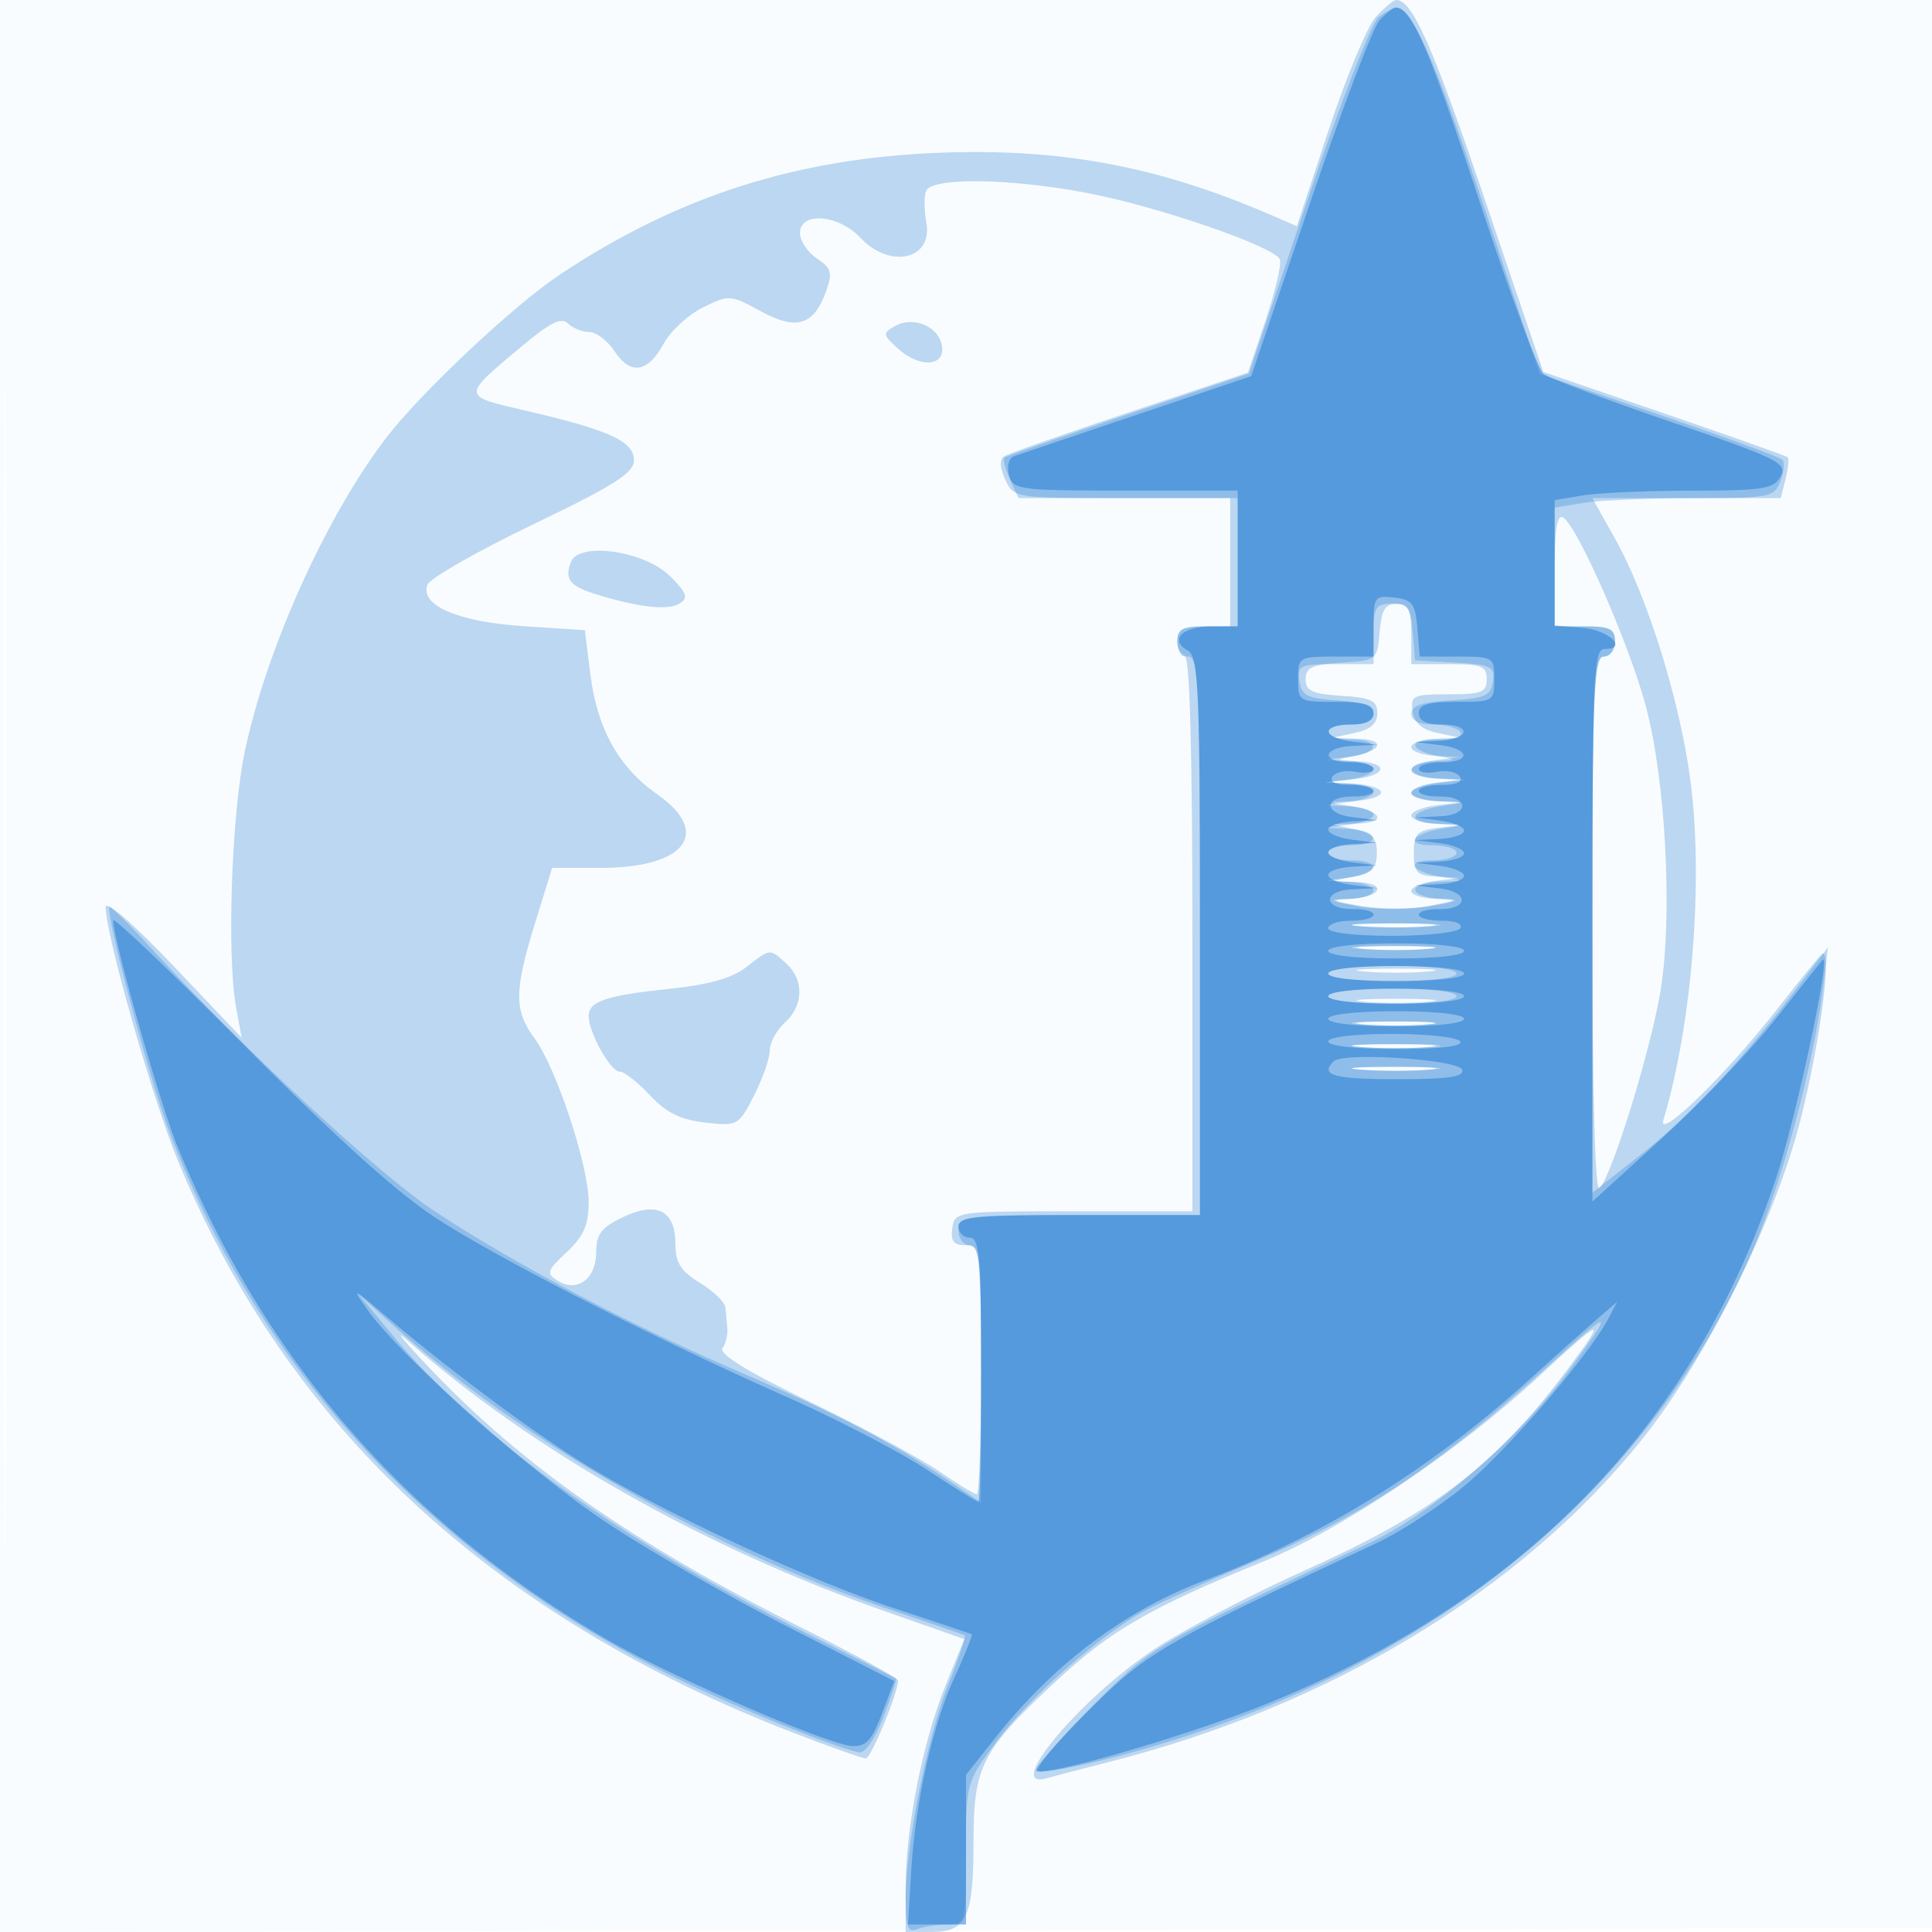 <svg xmlns="http://www.w3.org/2000/svg" width="256" height="256"><path fill-opacity=".027" d="M0 128.004v128.004l128.25-.254 128.25-.254.254-127.75L257.008 0H0v128.004m.485.496c0 70.4.119 99.053.265 63.672.146-35.38.146-92.98 0-128C.604 29.153.485 58.1.485 128.5" fill="#1976D2" fill-rule="evenodd"/><path fill-opacity=".27" d="M182.301 2.25c-1.126 1.238-3.939 7.979-6.251 14.981l-4.203 12.732-3.674-1.579c-14.835-6.378-27.605-8.759-43.673-8.145-18.995.727-34.757 5.784-50.308 16.142C68.042 40.477 55.788 51.992 51.184 58 43.247 68.357 35.33 85.895 32.451 99.5c-1.775 8.383-2.416 27.127-1.163 34l.729 4-9.009-9.485c-5.284-5.564-9.008-8.796-9.008-7.818 0 3.647 6.192 25.384 9.569 33.591 14.488 35.212 41.553 60.364 81.599 75.83 4.816 1.86 9.118 3.382 9.56 3.382.684 0 4.272-8.679 4.272-10.335 0-.312-5.814-3.484-12.92-7.05-22.075-11.077-36.791-21.35-49.08-34.262-3.575-3.756-4.925-5.435-3-3.732 16.354 14.468 39.166 27.416 63.14 35.837l10.641 3.737-2.475 6.089c-3.041 7.484-5.306 18.927-5.306 26.804V256h3.465c4.631 0 5.535-1.97 5.535-12.066 0-9.956 1.1-12.061 11.171-21.386 7.07-6.545 12.384-9.596 27.307-15.675 10.313-4.2 25.794-14.612 36.471-24.527 8.55-7.941 9.138-8.074 3.713-.846-9.54 12.712-17.605 18.878-34.779 26.59-7.158 3.214-16.123 7.911-19.924 10.437-9.997 6.647-20.129 18.834-14.209 17.093.963-.283 4.559-1.225 7.992-2.093 29.553-7.471 54.928-22.831 70.973-42.961 8.398-10.536 17.465-28.846 20.831-42.066 2.745-10.777 4.365-23.69 2.762-22-.522.55-3.244 3.925-6.049 7.5-6.673 8.505-15.703 17.259-14.845 14.39 3.75-12.527 5.279-31.119 3.651-44.39-1.31-10.676-5.702-24.877-10.13-32.75L210.983 66h24.979l.639-2.547c.352-1.4.473-2.693.269-2.871-.203-.179-7.57-2.794-16.37-5.81l-16-5.485-7.737-22.8C189.83 6.056 187.145 0 185.019 0c-.369 0-1.592 1.012-2.718 2.25M122.71 25.313c-.277.723-.264 2.571.03 4.107.948 4.96-4.759 6.318-8.74 2.08-2.904-3.091-8-3.487-8-.622 0 1.033 1.008 2.547 2.24 3.366 1.917 1.273 2.098 1.888 1.25 4.268-1.645 4.62-3.907 5.332-8.675 2.733-4.037-2.201-4.223-2.213-7.678-.5-1.946.965-4.273 3.105-5.169 4.755-2.112 3.887-4.422 4.263-6.52 1.061C80.525 45.153 79.012 44 78.085 44s-2.199-.514-2.827-1.142c-.856-.856-2.372-.112-6.052 2.969-8.125 6.803-8.139 6.591.569 8.615C80.767 56.998 84 58.484 84 60.981c0 1.685-2.549 3.308-13.379 8.515-7.359 3.538-13.645 7.123-13.968 7.967-1.056 2.75 4.015 4.939 12.761 5.51l8.085.527.722 5.814c.898 7.221 3.759 12.367 8.856 15.926 7.303 5.102 3.744 9.76-7.459 9.76h-6.452l-2.247 7.25c-2.799 9.032-2.816 11.612-.099 15.315 2.912 3.969 7.18 16.874 7.18 21.709 0 3.043-.653 4.534-2.909 6.641-2.644 2.47-2.752 2.816-1.185 3.794 2.578 1.61 5.094-.255 5.094-3.775 0-2.414.662-3.282 3.554-4.661 4.501-2.147 6.946-.881 6.946 3.596 0 2.457.699 3.556 3.25 5.116 1.787 1.092 3.302 2.555 3.365 3.25.064.696.183 1.94.266 2.765.083.825-.207 2.012-.644 2.637-.533.763 3.313 3.122 11.692 7.172 6.867 3.32 14.498 7.421 16.958 9.114 2.461 1.692 4.73 3.077 5.043 3.077.314 0 .57-7.425.57-16.5 0-16.018-.06-16.5-2.07-16.5-1.574 0-1.993-.539-1.75-2.25.316-2.225.498-2.25 16.069-2.25h15.75v-36.75C158 99.916 157.649 87 157 87c-.55 0-1-.9-1-2 0-1.619.667-2 3.5-2h3.5V66h-14.339c-14.27 0-14.345-.012-15.463-2.464-.754-1.656-.788-2.671-.102-3.095.561-.347 8.05-2.979 16.641-5.85l15.621-5.218 2.336-6.926c1.285-3.809 2.14-7.438 1.9-8.063-.647-1.686-16.16-7.035-25.591-8.824-10.294-1.953-20.593-2.072-21.293-.247M118.607 43.2c-1.676.938-1.661 1.101.267 2.897 2.882 2.685 6.361 2.546 5.946-.238-.386-2.584-3.764-4.03-6.213-2.659M206 75.441V83h4c3.333 0 4 .333 4 2 0 1.111-.667 2-1.5 2-1.305 0-1.5 4.633-1.5 35.7 0 22.303.353 35.343.941 34.75 1.686-1.703 6.937-18.784 8.135-26.459 1.549-9.931.628-27.466-1.959-37.275-2.151-8.157-9.049-23.938-10.987-25.136-.802-.495-1.13 1.496-1.13 6.861m-130.353-.964c-.895 2.332-.164 3.212 3.617 4.357 5.543 1.679 9.273 2.071 10.783 1.131 1.2-.746.99-1.368-1.208-3.572-3.398-3.409-12.132-4.677-13.192-1.916M182.81 83.75c-.307 3.714-.356 3.753-5.06 4.055-3.884.249-4.75.649-4.75 2.195 0 1.546.866 1.946 4.75 2.195 3.973.255 4.75.63 4.75 2.295 0 1.402-.886 2.18-3 2.632l-3 .641 3.45.119c3.801.13 3.197 1.653-.95 2.397-2.096.376-1.975.471.75.585 4.464.187 4.103 1.926-.5 2.408l-3.75.392 3.75.168c2.063.092 3.75.618 3.75 1.168 0 .55-1.687 1.067-3.75 1.15-3.383.135-3.456.191-.75.577 4.528.644 5.502 2.252 1.45 2.391l-3.45.119 2.972.636c2.33.499 2.972 1.175 2.972 3.127 0 1.952-.642 2.628-2.972 3.127l-2.972.636 3.309.119c4.196.15 3.233 2.075-1.118 2.236-2.516.092-2.165.289 1.657.931 2.666.447 6.716.444 9-.008 3.912-.774 3.964-.828.902-.931-1.787-.061-3.25-.531-3.25-1.047 0-.515 1.463-1.118 3.25-1.34l3.25-.403-3.083-.16c-2.712-.141-3.084-.516-3.084-3.109 0-2.543.425-3.003 3.084-3.34l3.083-.391-3.25-.16c-1.787-.088-3.25-.581-3.25-1.097 0-.515 1.463-1.118 3.25-1.34l3.25-.403-3.25-.16c-1.787-.088-3.25-.581-3.25-1.097 0-.515 1.463-1.118 3.25-1.34l3.25-.403-3.25-.16c-1.787-.088-3.25-.581-3.25-1.097 0-.515 1.463-1.118 3.25-1.34l3.25-.403-3.25-.16c-1.787-.088-3.25-.61-3.25-1.16 0-.55 1.463-1.053 3.25-1.118l3.25-.119-3-.638c-2.1-.446-3.096-1.311-3.32-2.881-.295-2.072.069-2.244 4.75-2.244 4.403 0 5.07-.263 5.07-2 0-1.733-.667-2-5-2h-5v-4c0-3.292-.343-4-1.94-4-1.519 0-2.006.812-2.25 3.75m-2.53 38.986c2.629.207 6.679.204 9-.005 2.321-.21.17-.379-4.78-.376-4.95.003-6.849.175-4.22.381m.47 2.996c2.338.211 6.162.211 8.5 0 2.338-.21.425-.383-4.25-.383s-6.588.173-4.25.383m-81.904 2.447c-1.814 1.414-4.977 2.309-10 2.831-8.554.888-10.846 1.658-10.846 3.647 0 2.175 2.903 7.343 4.124 7.343.591 0 2.387 1.406 3.993 3.125 2.161 2.314 4.061 3.253 7.319 3.621 4.312.486 4.442.414 6.482-3.585 1.145-2.245 2.082-4.93 2.082-5.966 0-1.037.9-2.7 2-3.695 2.496-2.258 2.57-5.674.171-7.845-2.219-2.009-2.054-2.025-5.325.524m81.904.553c2.338.211 6.162.211 8.5 0 2.338-.21.425-.383-4.25-.383s-6.588.173-4.25.383m0 4c2.338.211 6.162.211 8.5 0 2.338-.21.425-.383-4.25-.383s-6.588.173-4.25.383m0 3c2.338.211 6.162.211 8.5 0 2.338-.21.425-.383-4.25-.383s-6.588.173-4.25.383m-.47 3.004c2.629.207 6.679.204 9-.005 2.321-.21.17-.379-4.78-.376-4.95.003-6.849.175-4.22.381m0 3c2.629.207 6.679.204 9-.005 2.321-.21.17-.379-4.78-.376-4.95.003-6.849.175-4.22.381" fill="#1976D2" fill-rule="evenodd"/><path fill-opacity=".271" d="M182.699 2.25c-.941.699-5.103 11.388-9.441 24.25l-7.758 23-16 5.399c-8.8 2.969-16.186 5.554-16.412 5.745-.227.191.101 1.474.728 2.852L134.957 66H164v17h-4c-3.333 0-4 .333-4 2 0 1.111.667 2 1.5 2 1.306 0 1.5 4.778 1.5 37v37h-16c-15.333 0-16 .083-16 2 0 1.111.667 2 1.5 2 1.275 0 1.5 2.561 1.5 17.048v17.048l-4.25-2.875c-7.463-5.049-14.946-8.953-27.254-14.217-14.713-6.292-30.373-14.534-40.996-21.577-7.518-4.984-25.52-21.693-37.421-34.734-2.915-3.193-5.425-5.668-5.579-5.5-.611.671 5.285 22.761 7.955 29.807 12.074 31.857 34.988 56.562 67.084 72.326 7.932 3.897 20.589 9.047 24.275 9.878.776.175 2.098-1.729 3.226-4.645 1.051-2.717 1.81-5.028 1.686-5.136-.124-.107-5.368-2.765-11.653-5.906-25.107-12.549-44.03-26.184-55.238-39.803l-4.291-5.214 4.576 4.13c16.786 15.152 42.074 29.658 65.38 37.504 5.5 1.851 10.156 3.447 10.347 3.546.19.099-.807 3.063-2.217 6.586-2.787 6.968-5.63 21.344-5.63 28.472 0 3.671.285 4.367 1.582 3.869.87-.334 2.67-.607 4-.607 2.386 0 2.418-.125 2.418-9.4 0-9.393.003-9.403 3.976-14.75 4.62-6.217 14.451-14.787 20.391-17.776 2.273-1.144 8.319-3.838 13.435-5.987 14.767-6.201 24.631-12.753 39.524-26.252 8.439-7.65 8.691-7.586 2.632.665-6.734 9.17-18.05 18.957-26.594 22.999-28.869 13.661-28.512 13.45-36.864 21.804-4.4 4.402-7.485 8.181-6.855 8.398.629.218 4.791-.536 9.248-1.674 40.871-10.435 71.074-34.284 85.375-67.415 3.865-8.954 8.013-24.438 9.271-34.612l.681-5.5-3.781 5c-7.28 9.628-14.522 17.383-20.953 22.437L211 158.034v-35.517c0-30.904.195-35.517 1.5-35.517.833 0 1.5-.889 1.5-2 0-1.667-.667-2-4-2h-4V67.262l3.75-.62c2.063-.341 8.602-.625 14.532-.631 10.254-.01 10.825-.121 11.646-2.261.475-1.237.573-2.525.218-2.86-.356-.336-7.731-3.027-16.389-5.98l-15.744-5.369-7.552-22.657C189.97 7.409 187.098 1 184.862 1c-.264 0-1.237.563-2.163 1.25M182 84v4h-5.07c-4.685 0-5.045.171-4.75 2.25.273 1.92 1.017 2.295 5.07 2.555 3.335.214 4.75.735 4.75 1.75 0 .939-1.051 1.445-3 1.445-1.65 0-3 .45-3 1s1.35 1 3 1c4.03 0 3.836 1.77-.25 2.277l-3.25.403 3.25.16c1.787.088 3.25.581 3.25 1.097 0 .515-1.463 1.118-3.25 1.34l-3.25.403 3.25.16c1.787.088 3.25.581 3.25 1.097 0 .515-1.463 1.118-3.25 1.34l-3.25.403 3.25.16c1.787.088 3.25.581 3.25 1.097 0 .515-1.463 1.118-3.25 1.34l-3.25.403 3.25.16c4.087.201 4.314 2.16.25 2.16-1.65 0-3 .45-3 1s1.35 1 3 1c4.03 0 3.836 1.77-.25 2.277l-3.25.403 3.25.16c1.787.088 3.25.61 3.25 1.16 0 .55-1.463 1.049-3.25 1.11-2.94.099-2.831.191 1.14.971 2.442.48 6.656.483 9.5.008 3.851-.645 4.324-.884 1.919-.972-4.666-.171-5.188-2.087-.618-2.267 3.384-.133 3.474-.197.809-.577-4.349-.619-5.586-2.273-1.7-2.273 1.76 0 3.2-.45 3.2-1s-1.44-1-3.2-1c-3.886 0-2.649-1.654 1.7-2.273 2.571-.366 2.435-.449-.95-.577-4.46-.169-3.844-1.741.95-2.423 2.706-.386 2.633-.442-.75-.577-2.062-.083-3.75-.573-3.75-1.09 0-.516 1.688-1.116 3.75-1.332l3.75-.392-3.75-.168c-4.594-.206-5.009-2.115-.5-2.304 2.725-.114 2.846-.209.75-.585-4.284-.768-4.709-2.279-.641-2.279 2.251 0 3.511-.401 3.141-1-.34-.55-1.941-1-3.559-1-1.9 0-2.941-.512-2.941-1.448 0-1.041 1.473-1.532 5.25-1.75 4.532-.261 5.293-.602 5.562-2.498.284-1.993-.175-2.223-5-2.5L187.5 87.5l-.31-3.75c-.267-3.224-.653-3.75-2.75-3.75-2.18 0-2.44.426-2.44 4m-1.75 38.735c2.613.206 6.887.206 9.5 0 2.613-.206.475-.375-4.75-.375s-7.363.169-4.75.375m.03 3.001c2.629.207 6.679.204 9-.005 2.321-.21.17-.379-4.78-.376-4.95.003-6.849.175-4.22.381M176 129c0 .588 3.5 1 8.5 1s8.5-.412 8.5-1c0-.588-3.5-1-8.5-1s-8.5.412-8.5 1m0 3c0 .588 3.5 1 8.5 1s8.5-.412 8.5-1c0-.588-3.5-1-8.5-1s-8.5.412-8.5 1m4.28 3.736c2.629.207 6.679.204 9-.005 2.321-.21.17-.379-4.78-.376-4.95.003-6.849.175-4.22.381m-.03 2.999c2.613.206 6.887.206 9.5 0 2.613-.206.475-.375-4.75-.375s-7.363.169-4.75.375m0 3c2.613.206 6.887.206 9.5 0 2.613-.206.475-.375-4.75-.375s-7.363.169-4.75.375" fill="#1976D2" fill-rule="evenodd"/><path fill-opacity=".493" d="M182.754 2.75c-.856.962-5.022 11.952-9.258 24.422l-7.703 22.672-15.146 5.107a5977.434 5977.434 0 0 0-16.319 5.516c-.645.226-.93 1.338-.634 2.472.514 1.965 1.233 2.061 15.423 2.061H164v18h-3.441c-3.878 0-5.681 1.793-3.199 3.181 1.474.825 1.64 4.658 1.64 37.869V161h-16c-13.556 0-16 .229-16 1.5 0 .825.675 1.5 1.5 1.5 1.276 0 1.5 2.611 1.5 17.5 0 9.625-.158 17.5-.352 17.5-.193 0-3.297-1.935-6.898-4.3-3.6-2.365-11.88-6.663-18.398-9.552-17.402-7.712-37.553-17.965-46.236-23.525-5.215-3.339-13.211-10.505-25.366-22.735C22.988 129.066 15 121.443 15 121.947c0 2.511 6.215 24.36 8.543 30.031 11.661 28.415 30.123 49.642 56.647 65.133 8.267 4.828 29.343 14.017 32.651 14.235 1.899.125 2.654-.672 4-4.22l1.659-4.375-14.274-7.281c-7.851-4.005-18.769-10.302-24.263-13.995-9.985-6.711-27.001-21.889-31.197-27.827-2.202-3.117-2.18-3.111 2.255.652 8.634 7.325 19.584 15.48 26.5 19.737 10.3 6.34 29.588 15.317 40.979 19.071 5.5 1.813 10.119 3.362 10.264 3.442.146.08-.884 2.654-2.287 5.719-2.988 6.527-5.197 16.492-5.759 25.981l-.399 6.75H128v-19.82l3.856-4.878c7.752-9.807 17.191-16.904 27.791-20.894 15.531-5.845 29.68-14.586 42.853-26.473 3.85-3.474 8.074-7.243 9.386-8.376l2.385-2.059-1.136 2.185c-2.469 4.75-13.355 17.425-18.997 22.12-3.278 2.729-8.588 6.191-11.8 7.695-28.413 13.302-30.381 14.447-38.064 22.129-4.119 4.119-7.256 7.722-6.972 8.006.902.902 19.764-4.553 30.175-8.727 34.461-13.815 57.008-37.031 67.896-69.908 2.689-8.121 7.381-30.237 6.105-28.776-.133.152-2.917 3.651-6.187 7.776-3.269 4.125-10.072 11.261-15.118 15.858L211 159.216v-36.608c0-32.73.168-36.608 1.583-36.608 3.23 0 .629-2.511-2.91-2.81L206 82.879V66.262l3.75-.62c2.063-.341 8.572-.625 14.465-.631 9.473-.01 10.832-.23 11.725-1.899.926-1.729-.3-2.337-14.579-7.224-8.575-2.934-16.162-5.797-16.861-6.361-.698-.565-4.531-10.927-8.515-23.027C189.414 6.549 187.024 1 185 1c-.38 0-1.39.788-2.246 1.75M182 82.934V87h-5c-4.889 0-5 .067-5 3s.111 3 5 3c3.778 0 5 .367 5 1.5 0 1-1 1.5-3 1.5-4.03 0-3.836 1.77.25 2.277l3.25.403-3.25.16c-4.087.201-4.314 2.16-.25 2.16 1.65 0 3 .388 3 .861 0 .474-1.072.657-2.383.406-1.31-.25-2.687.037-3.059.639-.433.701.423 1.094 2.383 1.094 1.682 0 3.059.355 3.059.789 0 .435-1.194.772-2.652.75-3.954-.058-4.088 2.249-.159 2.733l3.311.408-3.25.16c-1.787.088-3.25.581-3.25 1.097 0 .515 1.463 1.118 3.25 1.34l3.25.403-3.25.16c-1.787.088-3.25.581-3.25 1.097 0 .515 1.463 1.118 3.25 1.34l3.25.403-3.25.16c-1.787.088-3.25.581-3.25 1.097 0 .515 1.463 1.118 3.25 1.34l3.25.403-3.333.16c-4.026.193-3.854 2.681.181 2.621 1.458-.022 2.652.315 2.652.75 0 .434-1.35.789-3 .789s-3 .45-3 1c0 .588 3.48 1 8.441 1 4.643 0 8.719-.45 9.059-1 .361-.583-.656-1-2.441-1-1.682 0-3.059-.355-3.059-.789 0-.435 1.194-.772 2.652-.75 3.954.058 4.088-2.249.159-2.733l-3.311-.408 3.25-.16c1.787-.088 3.25-.581 3.25-1.097 0-.515-1.463-1.118-3.25-1.34l-3.25-.403 3.25-.16c1.787-.088 3.25-.581 3.25-1.097 0-.515-1.463-1.118-3.25-1.34l-3.25-.403 3.25-.16c1.787-.088 3.25-.581 3.25-1.097 0-.515-1.463-1.118-3.25-1.34l-3.25-.403 3.333-.16c4.026-.193 3.854-2.681-.181-2.621-1.458.022-2.652-.315-2.652-.75 0-.434 1.377-.789 3.059-.789 1.96 0 2.816-.393 2.383-1.094-.372-.602-1.749-.889-3.059-.639-1.311.251-2.383.068-2.383-.406 0-.473 1.35-.861 3-.861 4.03 0 3.836-1.77-.25-2.277l-3.25-.403 3.25-.16c4.087-.201 4.314-2.16.25-2.16-2 0-3-.5-3-1.5 0-1.133 1.222-1.5 5-1.5 4.889 0 5-.067 5-3 0-2.928-.118-3-4.94-3h-4.939l-.311-3.75c-.269-3.256-.672-3.792-3.06-4.066-2.601-.3-2.75-.097-2.75 3.75M176 126c0 .593 3.667 1 9 1s9-.407 9-1-3.667-1-9-1-9 .407-9 1m0 3c0 .593 3.667 1 9 1s9-.407 9-1-3.667-1-9-1-9 .407-9 1m0 3c0 .593 3.667 1 9 1s9-.407 9-1-3.667-1-9-1-9 .407-9 1m0 3c0 .593 3.667 1 9 1s9-.407 9-1-3.667-1-9-1-9 .407-9 1m0 3c0 .593 3.686 1 9.059 1 5.785 0 8.836-.361 8.441-1-.34-.55-4.416-1-9.059-1-4.961 0-8.441.412-8.441 1m.704 2.63c-1.848 1.847-.001 2.37 8.379 2.37 6.821 0 8.981-.311 8.67-1.25-.452-1.365-15.796-2.374-17.049-1.12" fill="#1976D2" fill-rule="evenodd"/></svg>